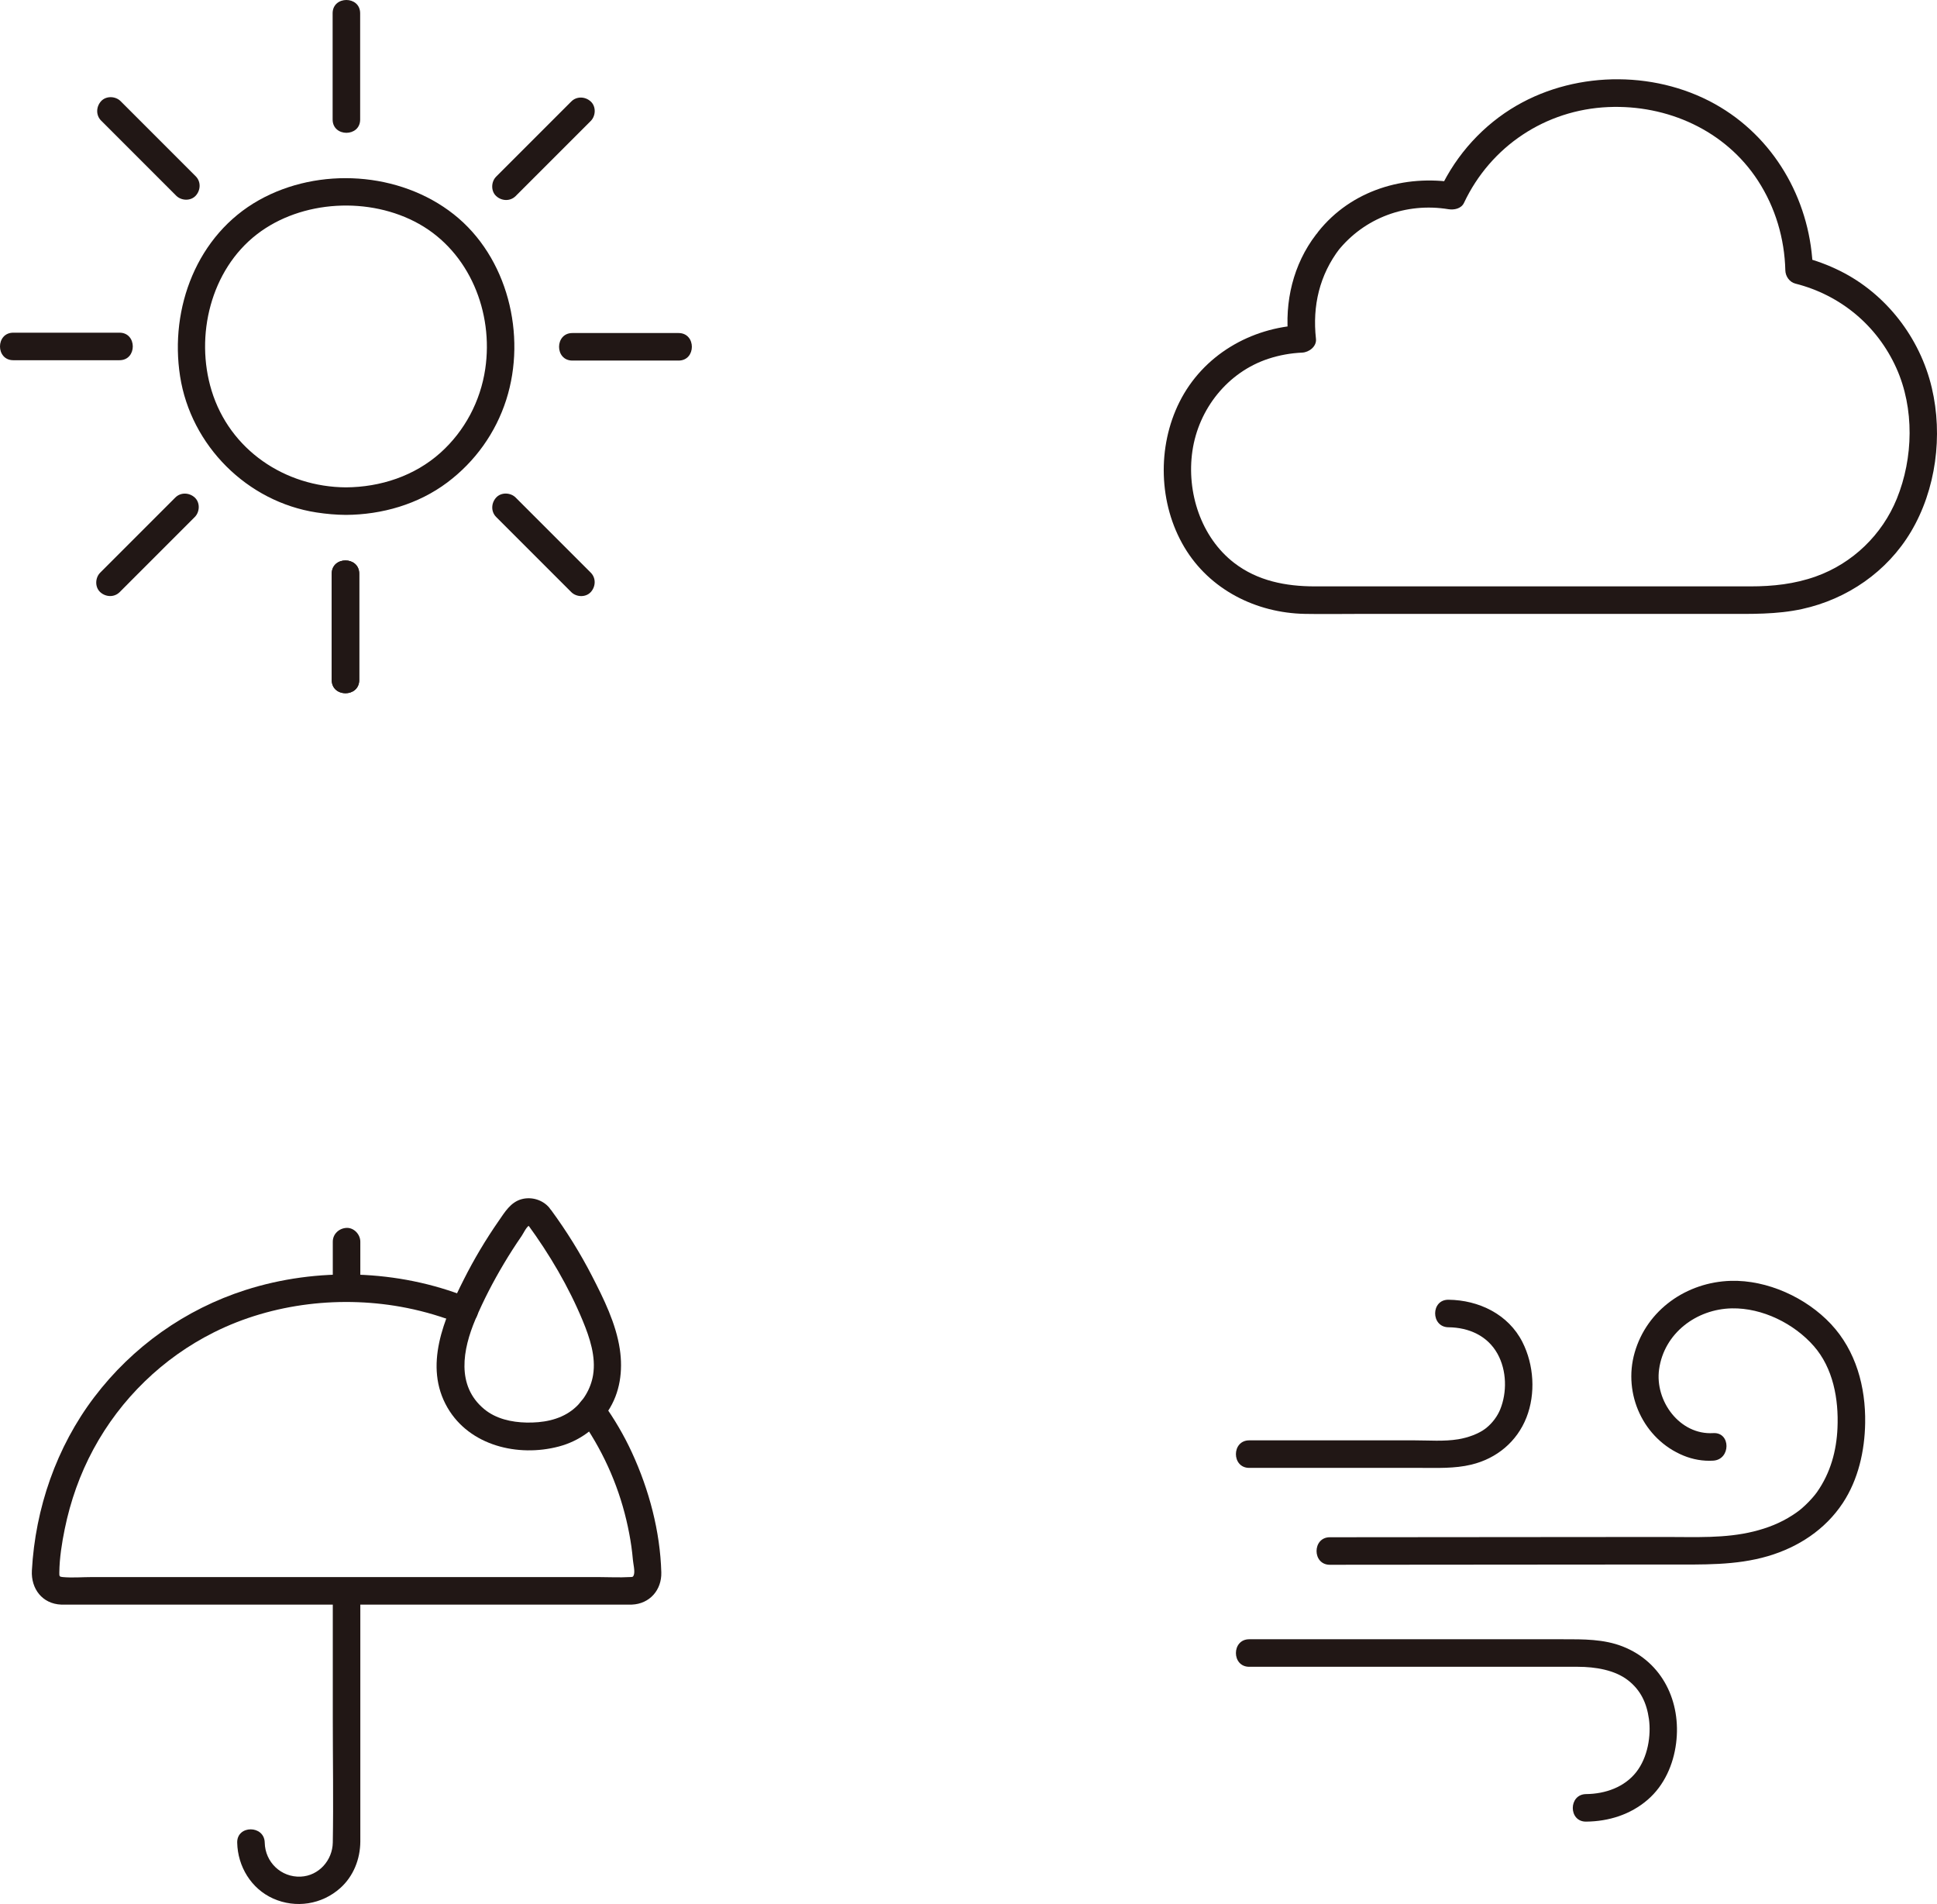 <?xml version="1.0" encoding="UTF-8"?><svg id="b" xmlns="http://www.w3.org/2000/svg" width="337.742" height="331.932" viewBox="0 0 337.742 331.932"><defs><style>.e{fill:#211715;}</style></defs><g id="c"><g id="d"><path class="e" d="M231.878,272.794c13.704-.008,27.408-.022,41.112-.033,6.001-.005,12.003-.01,18.004-.013,5.8-.003,11.665.193,17.293-1.466,5.274-1.555,9.964-4.619,13.022-9.242,2.712-4.1,3.829-9.11,3.907-13.974.1-6.277-1.598-12.571-5.96-17.232-4.328-4.625-11.121-7.72-17.472-7.538-7.675.22-14.623,5.024-16.766,12.53-2.056,7.204,1.53,15.067,8.528,17.94,1.638.672,3.41.985,5.181.876,3.069-.187,3.09-4.989,0-4.8-5.846.357-10.208-5.611-9.442-11.124.877-6.308,6.523-10.513,12.698-10.626,5.302-.097,10.827,2.645,14.272,6.569,3.372,3.84,4.36,9.238,4.134,14.307-.176,3.949-1.199,7.785-3.576,11.163-.424.602-1.187,1.47-1.944,2.19-.843.802-1.37,1.215-2.338,1.839-2.117,1.366-4.35,2.236-6.796,2.837-4.95,1.218-10.091.948-15.148.951-5.441.003-10.881.007-16.322.012-12.745.011-25.491.024-38.236.032-1.384,0-2.767.002-4.151.003-3.088.002-3.094,4.802,0,4.8h0Z"/><path class="e" d="M276.557,317.572c3.94-.039,7.722-1.216,10.732-3.808,2.89-2.49,4.488-6.125,4.962-9.852.917-7.213-2.367-14.141-9.296-16.868-3.33-1.31-6.898-1.265-10.415-1.265h-9.511c-7.68,0-15.359,0-23.039,0h-22.172c-3.089,0-3.094,4.8,0,4.8,13.175,0,26.35,0,39.525,0,5.925,0,11.851-.009,17.776,0,3.066.005,6.437.558,8.744,2.348,2.196,1.703,3.26,3.954,3.649,6.739.406,2.904-.192,6.693-2.205,9.265-2.046,2.615-5.364,3.807-8.751,3.841-3.087.031-3.095,4.831,0,4.8h0Z"/><path class="e" d="M252.554,231.388c3.592.039,6.817,1.5,8.549,4.61,1.633,2.933,1.683,6.744.477,9.713-.462,1.138-1.343,2.392-2.539,3.316-1.212.937-3.079,1.607-4.782,1.887-2.48.407-5.104.188-7.607.188h-8.958c-6.625,0-13.251,0-19.876,0-3.089,0-3.094,4.8,0,4.8,6.625,0,13.251,0,19.876,0h9.922c2.984,0,5.999.138,8.925-.566,4.413-1.061,7.958-3.991,9.62-8.224,1.629-4.148,1.302-9.188-.703-13.142-2.464-4.86-7.611-7.323-12.903-7.381-3.09-.034-3.092,4.766,0,4.8h0Z"/><path class="e" d="M118.318,58.06h-18.518c-3.089,0-3.094,4.8,0,4.8h18.518c3.089,0,3.094-4.8,0-4.8h0Z"/><path class="e" d="M99.61,17.694c-4.365,4.365-8.73,8.73-13.094,13.094-.889.889-.955,2.517,0,3.394s2.445.949,3.394,0c4.365-4.365,8.73-8.73,13.094-13.094.889-.889.955-2.517,0-3.394s-2.445-.949-3.394,0h0Z"/><path class="e" d="M20.867,103.226c4.365-4.365,8.73-8.73,13.094-13.094.889-.889.955-2.517,0-3.394s-2.445-.949-3.394,0c-4.365,4.365-8.73,8.73-13.094,13.094-.889.889-.955,2.517,0,3.394s2.445.949,3.394,0h0Z"/><path class="e" d="M103.004,99.831c-4.365-4.365-8.73-8.73-13.094-13.094-.889-.889-2.517-.955-3.394,0s-.949,2.445,0,3.394c4.365,4.365,8.73,8.73,13.094,13.094.889.889,2.517.955,3.394,0s.949-2.445,0-3.394h0Z"/><path class="e" d="M60.318,89.764c6.296-.037,12.605-1.85,17.675-5.653,4.85-3.639,8.436-8.647,10.283-14.432,3.59-11.248.247-24.891-9.157-32.317-9.422-7.44-23.524-8.329-33.968-2.469-10.794,6.056-15.608,18.776-13.752,30.701,1.882,12.094,11.702,21.893,23.796,23.747,1.701.261,3.403.413,5.123.423,3.089.018,3.093-4.782,0-4.8-10.643-.063-20.263-6.536-23.425-16.867-2.927-9.563-.15-21.03,7.9-27.248,7.79-6.018,19.709-6.615,28.27-1.812,8.803,4.939,13.01,15.41,11.546,25.28-.834,5.623-3.573,10.811-7.805,14.61-4.52,4.057-10.47,6.001-16.486,6.037-3.088.018-3.094,4.818,0,4.8Z"/><path class="e" d="M62.638,118.54v-18.518c0-3.089-4.8-3.094-4.8,0v18.518c0,3.089,4.8,3.094,4.8,0h0Z"/><path class="e" d="M62.638,118.54v-18.518c0-3.089-4.8-3.094-4.8,0v18.518c0,3.089,4.8,3.094,4.8,0h0Z"/><path class="e" d="M57.998,2.318v18.518c0,3.089,4.8,3.094,4.8,0V2.318c0-3.089-4.8-3.094-4.8,0h0Z"/><path class="e" d="M2.318,62.798h18.518c3.089,0,3.094-4.8,0-4.8H2.318c-3.089,0-3.094,4.8,0,4.8h0Z"/><path class="e" d="M17.633,21.027c4.365,4.365,8.73,8.73,13.094,13.094.889.889,2.517.955,3.394,0s.949-2.445,0-3.394c-4.365-4.365-8.73-8.73-13.094-13.094-.889-.889-2.517-.955-3.394,0s-.949,2.445,0,3.394h0Z"/><path class="e" d="M229.464,40.894c-3.974,5.182-5.523,11.735-4.807,18.178l2.4-2.4c-8.965.407-17.307,5.252-21.386,13.383-3.93,7.835-3.665,17.767.83,25.33,4.405,7.413,12.515,11.475,21.014,11.635,3.121.059,6.248.005,9.369.005h50.206c4.568,0,9.136,0,13.703,0,4.514,0,9.004.115,13.443-.857,7.864-1.72,14.825-6.515,18.957-13.457,4.388-7.373,5.6-16.792,3.642-25.105-2.05-8.707-7.967-16.389-16.001-20.38-2.074-1.03-4.254-1.84-6.499-2.408l1.762,2.314c-.283-11.538-6.176-22.459-16.144-28.457-10.609-6.383-24.779-6.469-35.491-.282-5.798,3.349-10.489,8.501-13.339,14.553l2.71-1.103c-8.955-1.463-18.235,1.319-23.994,8.564-.806,1.014-.99,2.404,0,3.394.836.836,2.583,1.02,3.394,0,4.645-5.844,11.96-8.533,19.324-7.33.982.16,2.232-.087,2.71-1.103,4.649-9.872,14.225-16.23,25.142-16.703,10.306-.447,20.421,4.058,26.117,12.831,3.033,4.672,4.634,10.077,4.771,15.636.025,1.039.726,2.052,1.762,2.314,7.861,1.988,14.262,7.316,17.595,14.718,3.17,7.037,2.968,15.68.083,22.777-2.554,6.284-7.71,11.273-14.125,13.557-3.704,1.319-7.481,1.727-11.391,1.727-4.268,0-8.535,0-12.803,0-16.603,0-33.205,0-49.808,0-4.448,0-8.897,0-13.345,0-5.05,0-9.989-.947-14.068-4.091-5.801-4.471-8.329-12.335-7.285-19.505,1.07-7.348,6.155-13.759,13.264-16.091,1.916-.628,3.869-.976,5.88-1.067,1.186-.054,2.549-1.061,2.4-2.4-.638-5.737.613-11.14,4.152-15.755.789-1.029.159-2.687-.861-3.284-1.237-.723-2.492-.171-3.284.861Z"/><path class="e" d="M41.36,321.234c.084,4.15,2.436,8.04,6.278,9.751,3.93,1.75,8.484,1.041,11.695-1.833,2.295-2.054,3.472-5.044,3.494-8.089.007-1.029,0-2.057,0-3.086v-30.251c0-3.068,0-6.137,0-9.205,0-3.089-4.8-3.094-4.8,0,0,6.994,0,13.988,0,20.983,0,7.235.126,14.483,0,21.718-.054,3.087-2.431,5.795-5.59,5.939-3.422.156-6.208-2.527-6.277-5.926-.062-3.085-4.863-3.095-4.8,0h0Z"/><path class="e" d="M58.026,216.464v6.467c0,1.255,1.104,2.458,2.4,2.4s2.4-1.055,2.4-2.4v-6.467c0-1.255-1.104-2.458-2.4-2.4s-2.4,1.055-2.4,2.4h0Z"/><path class="e" d="M81.586,226.185c-12.166-4.864-26.288-5.287-38.768-1.296-10.516,3.363-19.709,9.887-26.377,18.674-6.596,8.691-10.283,19.371-10.881,30.236-.174,3.168,1.811,5.811,5.114,5.94.351.014.706,0,1.057,0h47.633c10.504,0,21.008,0,31.512,0h18.075c.403,0,.809.015,1.212,0,3.115-.118,5.232-2.552,5.145-5.62-.205-7.173-2.123-14.376-5.113-20.87-1.389-3.017-3.073-5.882-5.005-8.581-.753-1.053-2.092-1.558-3.284-.861-1.04.608-1.619,2.224-.861,3.284,3.866,5.403,6.641,11.442,8.169,17.91.359,1.519.658,3.056.877,4.602.111.782.195,1.567.266,2.353.061.686.37,1.911.178,2.547-.152.501-.288.409-.769.436-1.803.104-3.645,0-5.45,0h-43.889c-11.657,0-23.315,0-34.972,0h-9.418c-1.673,0-3.427.153-5.094,0-.597-.055-.607-.138-.599-.805.031-2.525.439-5.101.943-7.57.99-4.855,2.647-9.553,5.003-13.914,4.747-8.785,12.085-15.911,21.016-20.379,10.25-5.128,22.441-6.492,33.643-4.25,3.201.641,6.33,1.582,9.361,2.794,1.204.481,2.636-.526,2.952-1.676.376-1.367-.468-2.469-1.676-2.952h0Z"/><path class="e" d="M95.761,210.525c-1.154-1.357-3.073-1.931-4.794-1.472-1.939.518-2.954,2.27-4.027,3.814-2.256,3.248-4.285,6.654-6.065,10.185-3.425,6.792-7.072,15.078-2.846,22.356,3.857,6.642,12.305,8.642,19.404,6.769,3.525-.93,6.529-3.107,8.548-6.133,2.146-3.218,2.655-7.08,2.091-10.845-.671-4.476-2.799-8.767-4.851-12.756-2.055-3.994-4.433-7.809-7.085-11.433-.764-1.044-2.083-1.563-3.284-.861-1.031.603-1.631,2.232-.861,3.284,3.82,5.219,7.163,10.882,9.637,16.867,1.205,2.917,2.305,6.22,1.785,9.415-.392,2.409-1.756,4.708-3.716,6.175-2.266,1.695-5.134,2.166-7.9,2.111-2.605-.052-5.33-.649-7.377-2.35-4.919-4.087-3.73-10.405-1.527-15.629,1.416-3.36,3.116-6.617,4.98-9.748.973-1.634,2.001-3.234,3.081-4.798.304-.441.82-1.572,1.295-1.807-.131.065-.25-.182.117.249.84.988,2.529.865,3.394,0,.979-.979.843-2.404,0-3.394Z"/></g></g></svg>